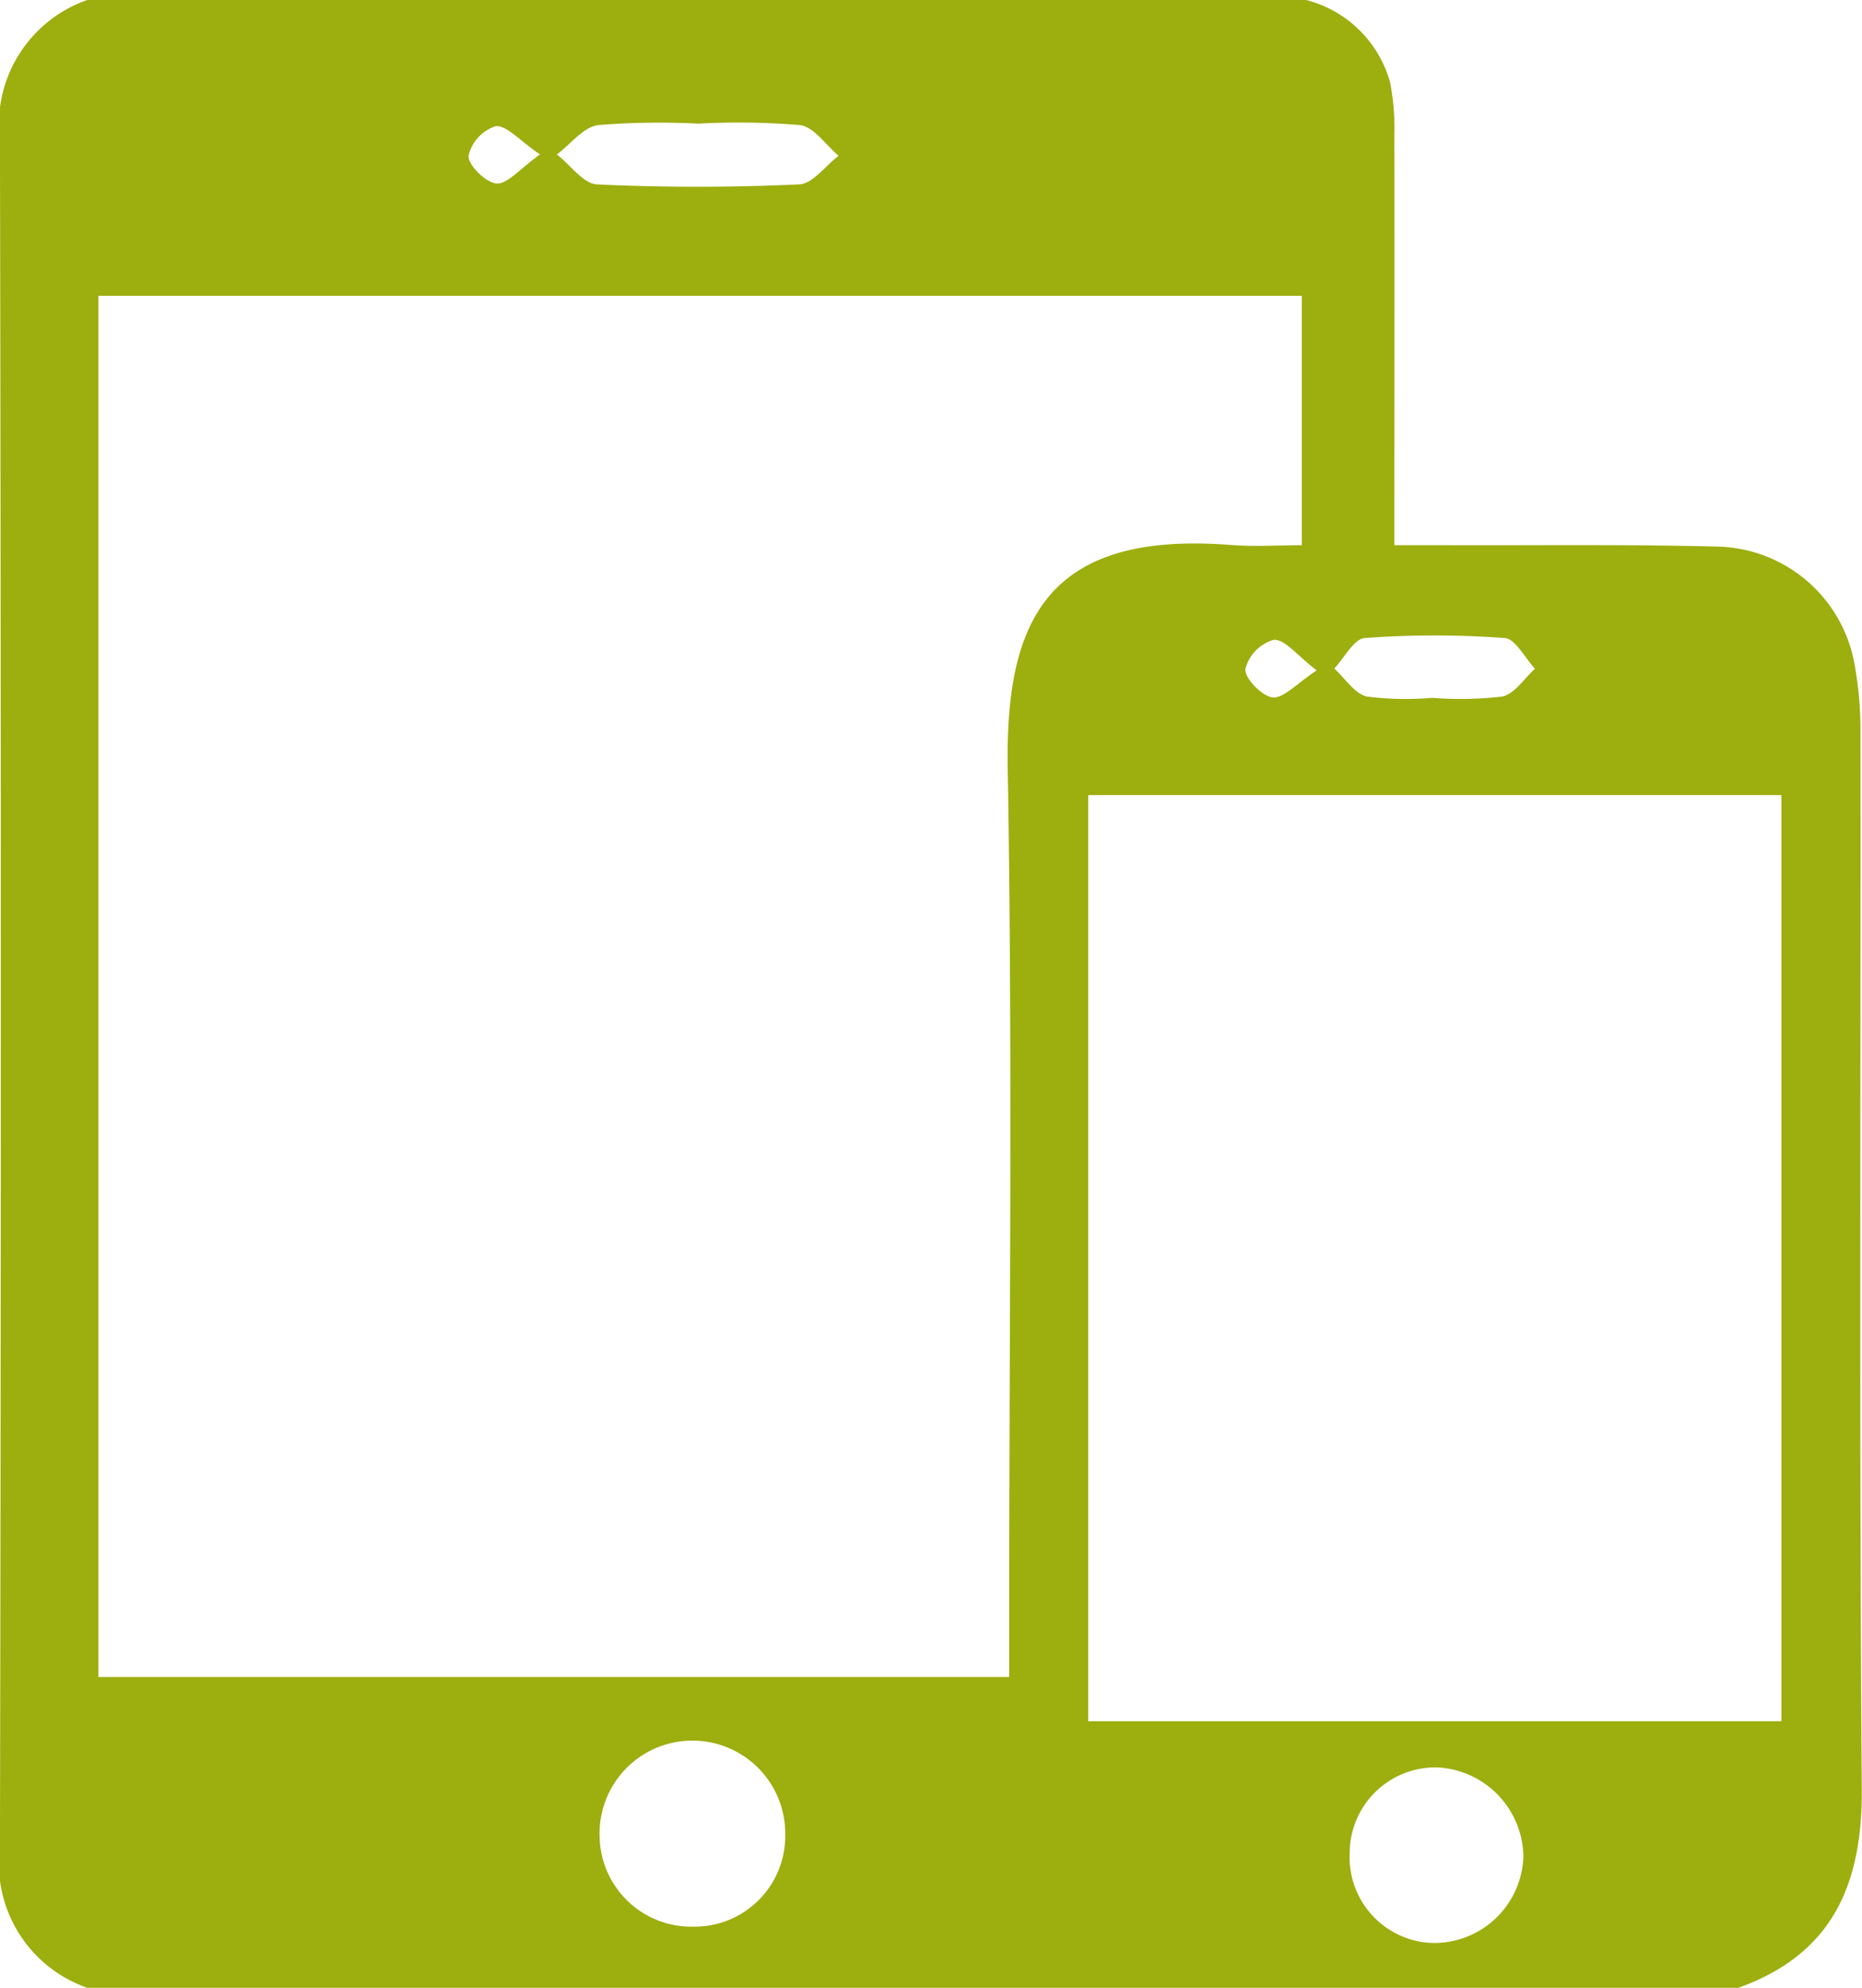 <svg id="Grupo_868" data-name="Grupo 868" xmlns="http://www.w3.org/2000/svg" xmlns:xlink="http://www.w3.org/1999/xlink" width="41.234" height="44" viewBox="0 0 41.234 44">
  <defs>
    <clipPath id="clip-path">
      <rect id="Retângulo_473" data-name="Retângulo 473" width="41.234" height="44" fill="#9dae0f"/>
    </clipPath>
  </defs>
  <g id="Grupo_867" data-name="Grupo 867" clip-path="url(#clip-path)">
    <path id="Caminho_32241" data-name="Caminho 32241" d="M38.511,44H1.933A2.914,2.914,0,0,1,0,40.868Q.038,22,0,3.13A2.919,2.919,0,0,1,1.933,0H28.927a2.6,2.6,0,0,1,1.857,1.821,5.276,5.276,0,0,1,.095,1.16c.007,2.989,0,5.978,0,9.087.435,0,.783,0,1.131,0,2.02.007,4.04-.021,6.058.032a3.155,3.155,0,0,1,3,2.595,8.1,8.1,0,0,1,.133,1.551c.008,7.784-.029,15.567.029,23.351.016,2.123-.653,3.653-2.723,4.4M22.349,37.121V35.88c0-6.287.077-12.575-.032-18.859-.056-3.238.829-5.277,4.936-4.958.532.041,1.07.006,1.576.006V6.548H2.179V37.121ZM39.45,17.6H24.1V38.1H39.45Zm-22.06,23a2.056,2.056,0,1,0-4.111.047,2.031,2.031,0,0,0,2.084,2A2.007,2.007,0,0,0,17.39,40.6m12.5.408a1.9,1.9,0,0,0,1.816,2,1.979,1.979,0,0,0,2.031-1.923,2.007,2.007,0,0,0-1.905-1.963,1.9,1.9,0,0,0-1.942,1.885M15.481,2.738a16.858,16.858,0,0,0-2.235.031c-.328.044-.61.424-.912.651.3.231.582.647.888.662,1.49.07,2.987.068,4.477,0,.3-.013.582-.413.873-.634-.283-.237-.544-.637-.854-.679a16.53,16.53,0,0,0-2.235-.033M31.72,15.447a7.957,7.957,0,0,0,1.548-.029c.272-.055.485-.4.725-.615-.223-.237-.431-.662-.67-.68a21.2,21.2,0,0,0-3.1,0c-.24.018-.451.44-.675.675.239.216.45.559.724.62a6.759,6.759,0,0,0,1.45.028M11.958,3.418c-.454-.308-.736-.649-.982-.624a.9.9,0,0,0-.6.662c0,.213.4.6.632.607s.513-.328.951-.645m17.2,11.421c-.435-.331-.7-.69-.95-.677a.914.914,0,0,0-.63.647c-.017.206.374.609.611.629s.528-.307.97-.6" transform="translate(-0.001)" fill="#9dae0f"/>
  </g>
</svg>
